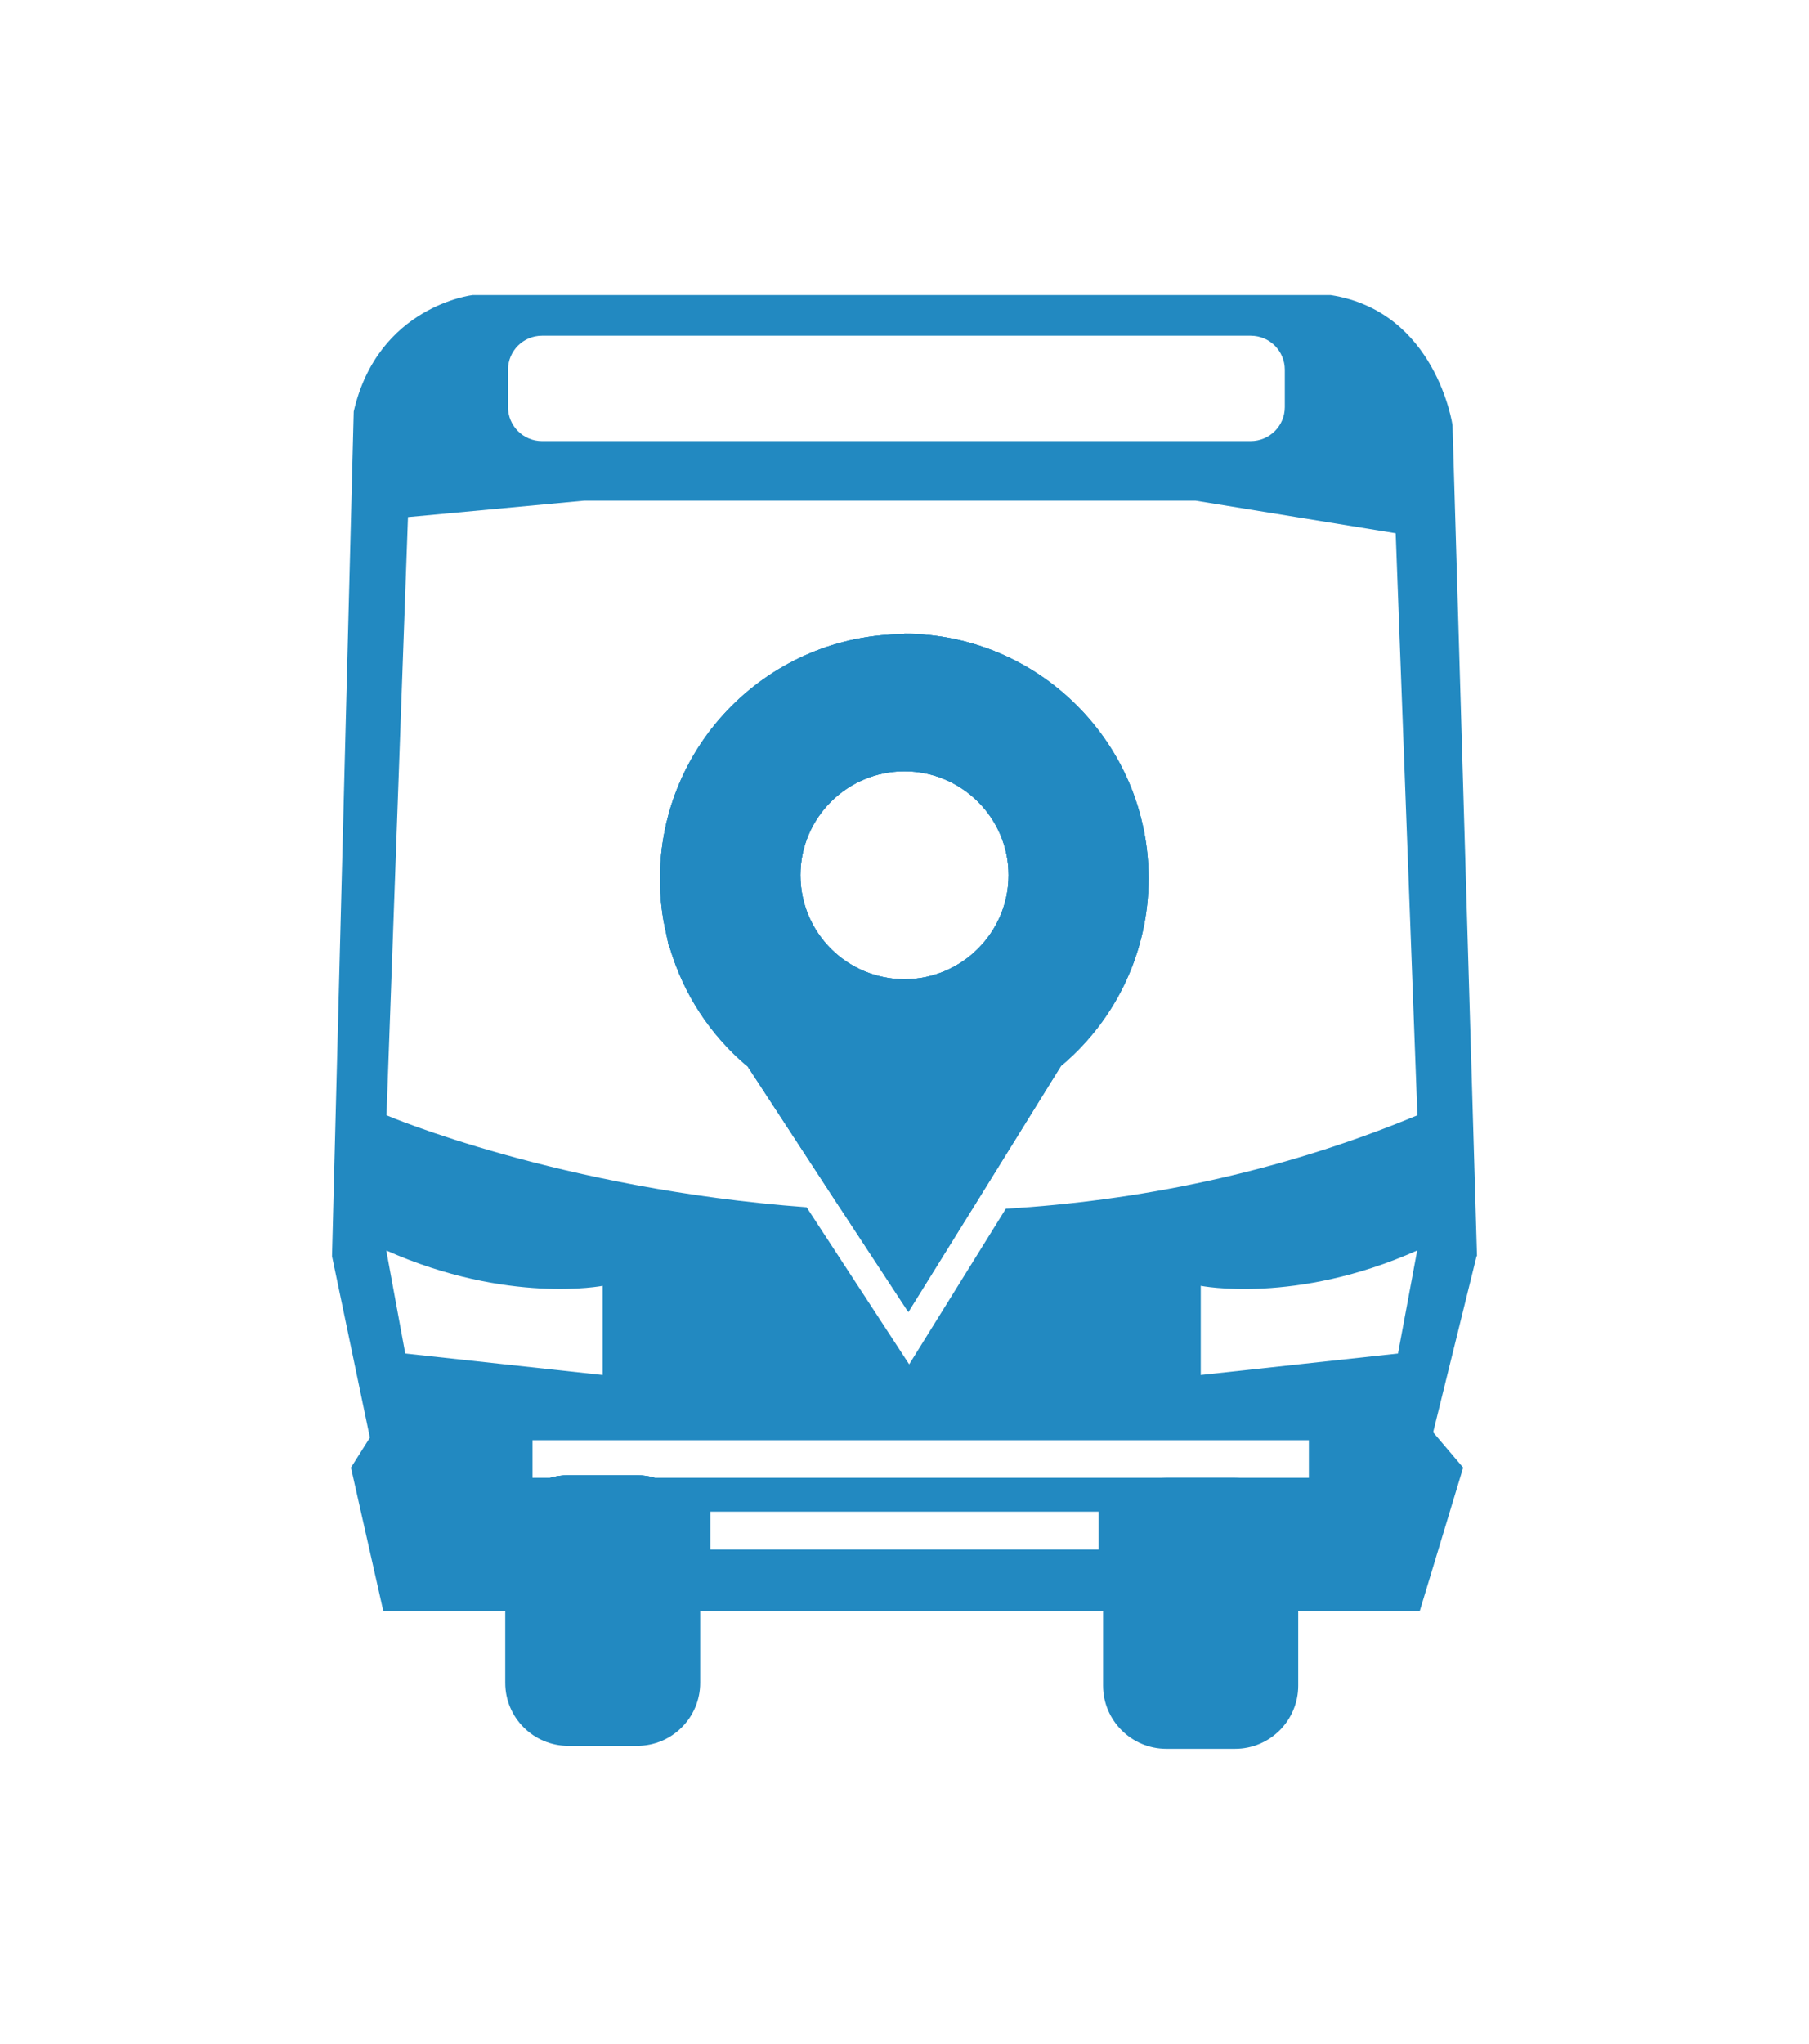 <svg xmlns="http://www.w3.org/2000/svg" id="a" viewBox="0 0 85 96"><defs><style>.b{fill:#2289c1;}</style></defs><g><path class="b" d="M32.9,72.26v6.79c0,1.63-1.32,2.96-2.96,2.96h-3.24c-1.63,0-2.96-1.32-2.96-2.96v-6.79c0-1.34,.9-2.48,2.11-2.84,.27-.08,.55-.12,.84-.12h3.24c.29,0,.57,.04,.83,.12,1.23,.36,2.12,1.5,2.12,2.84Z"></path><path class="b" d="M61,72.39v6.79c0,1.63-1.32,2.97-2.97,2.97h-3.23c-1.63,0-2.97-1.33-2.97-2.97v-6.79c0-1.63,1.33-2.97,2.97-2.97h3.23c1.65,0,2.97,1.33,2.97,2.97Z"></path><path class="b" d="M42.5,29.79c-6.33,0-11.49,5.15-11.49,11.49,0,.86,.09,1.72,.29,2.56l.12,.57,.03,.04,.03,.09c.64,2.15,1.87,4.04,3.58,5.5l.07,.05,.05,.08,4.33,6.63c1.97,.1,4.01,.12,6.13,.05l4.21-6.79,.08-.06c2.56-2.19,4.03-5.37,4.03-8.74,0-6.33-5.15-11.49-11.49-11.49Zm0,16.21c-2.7,0-4.89-2.19-4.89-4.89s2.2-4.88,4.89-4.88,4.89,2.19,4.89,4.88-2.2,4.89-4.89,4.89Zm0-16.21c-6.33,0-11.49,5.15-11.49,11.49,0,.86,.09,1.72,.29,2.56l.12,.57,.03,.04,.03,.09c.64,2.15,1.87,4.04,3.58,5.5l.07,.05,.05,.08,4.33,6.63,3.17,4.83,2.97-4.78,4.21-6.79,.08-.06c2.56-2.19,4.03-5.37,4.03-8.74,0-6.33-5.15-11.49-11.49-11.49Zm0,16.21c-2.7,0-4.89-2.19-4.89-4.89s2.2-4.88,4.89-4.88,4.89,2.19,4.89,4.88-2.2,4.89-4.89,4.89Zm0-16.21c-6.33,0-11.49,5.15-11.49,11.49,0,.86,.09,1.72,.29,2.56l.12,.57,.03,.04,.03,.09c.64,2.15,1.87,4.04,3.58,5.5l.07,.05,.05,.08,4.33,6.63,3.17,4.83,2.97-4.78,4.21-6.79,.08-.06c2.56-2.19,4.03-5.37,4.03-8.74,0-6.33-5.15-11.49-11.49-11.49Zm0,16.21c-2.7,0-4.89-2.19-4.89-4.89s2.2-4.88,4.89-4.88,4.89,2.19,4.89,4.88-2.2,4.89-4.89,4.89Zm0-16.21c-6.33,0-11.49,5.15-11.49,11.49,0,.86,.09,1.72,.29,2.56l.12,.57,.03,.04,.03,.09c.64,2.15,1.87,4.04,3.58,5.5l.07,.05,.05,.08,4.33,6.63,3.17,4.83,2.97-4.78,4.21-6.79,.08-.06c2.56-2.19,4.03-5.37,4.03-8.74,0-6.33-5.15-11.49-11.49-11.49Zm0,16.21c-2.7,0-4.89-2.19-4.89-4.89s2.2-4.88,4.89-4.88,4.89,2.19,4.89,4.88-2.2,4.89-4.89,4.89Zm0-16.21c-6.33,0-11.49,5.15-11.49,11.49,0,.86,.09,1.72,.29,2.56l.12,.57,.03,.04,.03,.09c.64,2.15,1.87,4.04,3.58,5.5l.07,.05,.05,.08,4.33,6.63,3.17,4.83,2.97-4.78,4.21-6.79,.08-.06c2.56-2.19,4.03-5.37,4.03-8.74,0-6.33-5.15-11.49-11.49-11.49Zm0,16.21c-2.7,0-4.89-2.19-4.89-4.89s2.2-4.88,4.89-4.88,4.89,2.19,4.89,4.88-2.2,4.89-4.89,4.89Zm26.9,13l-1.15-39.03s-.77-5.34-5.73-6.11H22.21s-4.45,.51-5.59,5.47l-1.02,39.68,1.78,8.52-.89,1.41,1.52,6.74h48.7l2.04-6.74-1.41-1.66,2.04-8.27ZM23.87,17.37c0-.89,.72-1.6,1.6-1.6H58.76c.9,0,1.61,.72,1.61,1.6v1.75c0,.89-.72,1.6-1.61,1.6H25.47c-.89,0-1.6-.72-1.6-1.6v-1.75Zm-4.83,46.2l-.89-4.83c5.72,2.54,10.17,1.66,10.17,1.66v4.19l-9.29-1.01Zm32.58,9.22h-18.24v-1.78h18.24v1.78Zm9.88-3.37H30.77c-.26-.08-.54-.12-.83-.12h-3.24c-.29,0-.57,.04-.84,.12h-.84v-1.77H61.5v1.77Zm4.2-5.84l-9.28,1.01v-4.19s4.45,.89,10.17-1.66l-.9,4.83Zm-18.44-6.8l-4.54,7.31-4.82-7.38c-11.62-.86-19.74-4.32-19.74-4.32l1.01-28.1,8.27-.77h28.74l9.4,1.53,1.02,27.34c-6.65,2.76-13.25,4.02-19.34,4.39Zm-4.76-26.99c-6.33,0-11.49,5.15-11.49,11.49,0,.86,.09,1.72,.29,2.56l.12,.57,.03,.04,.03,.09c.64,2.15,1.87,4.04,3.58,5.5l.07,.05,.05,.08,4.33,6.63,3.17,4.83,2.97-4.78,4.21-6.79,.08-.06c2.56-2.19,4.03-5.37,4.03-8.74,0-6.33-5.15-11.49-11.49-11.49Zm0,16.21c-2.7,0-4.89-2.19-4.89-4.89s2.2-4.88,4.89-4.88,4.89,2.19,4.89,4.88-2.2,4.89-4.89,4.89Zm0-16.21c-6.33,0-11.49,5.15-11.49,11.49,0,.86,.09,1.72,.29,2.56l.12,.57,.03,.04,.03,.09c.64,2.15,1.87,4.04,3.58,5.5l.07,.05,.05,.08,4.33,6.63,3.17,4.83,2.97-4.78,4.21-6.79,.08-.06c2.56-2.19,4.03-5.37,4.03-8.74,0-6.33-5.15-11.49-11.49-11.49Zm0,16.21c-2.7,0-4.89-2.19-4.89-4.89s2.2-4.88,4.89-4.88,4.89,2.19,4.89,4.88-2.2,4.89-4.89,4.89Zm0-16.21c-6.33,0-11.49,5.15-11.49,11.49,0,.86,.09,1.72,.29,2.56l.12,.57,.03,.04,.03,.09c.64,2.15,1.87,4.04,3.58,5.5l.07,.05,.05,.08,4.33,6.63,3.17,4.83,2.97-4.78,4.21-6.79,.08-.06c2.56-2.19,4.03-5.37,4.03-8.74,0-6.33-5.15-11.49-11.49-11.49Zm0,16.21c-2.7,0-4.89-2.19-4.89-4.89s2.2-4.88,4.89-4.88,4.89,2.19,4.89,4.88-2.2,4.89-4.89,4.89Zm0-16.21c-6.33,0-11.49,5.15-11.49,11.49,0,.86,.09,1.72,.29,2.56l.12,.57,.03,.04,.03,.09c.64,2.15,1.87,4.04,3.58,5.5l.07,.05,.05,.08,4.33,6.63,3.17,4.83,2.97-4.78,4.21-6.79,.08-.06c2.56-2.19,4.03-5.37,4.03-8.74,0-6.33-5.15-11.49-11.49-11.49Zm0,16.21c-2.7,0-4.89-2.19-4.89-4.89s2.2-4.88,4.89-4.88,4.89,2.19,4.89,4.88-2.2,4.89-4.89,4.89Zm0-16.21c-6.33,0-11.49,5.15-11.49,11.49,0,.86,.09,1.72,.29,2.56l.12,.57,.03,.04,.03,.09c.64,2.15,1.87,4.04,3.58,5.5l.07,.05,.05,.08,4.33,6.63,3.17,4.83,2.97-4.78,4.21-6.79,.08-.06c2.56-2.19,4.03-5.37,4.03-8.74,0-6.33-5.15-11.49-11.49-11.49Zm0,16.21c-2.7,0-4.89-2.19-4.89-4.89s2.2-4.88,4.89-4.88,4.89,2.19,4.89,4.88-2.2,4.89-4.89,4.89Z"></path><path class="b" d="M42.5,29.79c-6.33,0-11.49,5.15-11.49,11.49,0,.86,.09,1.72,.29,2.56l.12,.57,.03,.04,.03,.09c.64,2.15,1.87,4.04,3.58,5.5l.07,.05,.05,.08,4.33,6.63c1.97,.1,4.01,.12,6.13,.05l4.21-6.79,.08-.06c2.56-2.19,4.03-5.37,4.03-8.74,0-6.33-5.15-11.49-11.49-11.49Zm0,16.21c-2.7,0-4.89-2.19-4.89-4.89s2.2-4.88,4.89-4.88,4.89,2.19,4.89,4.88-2.2,4.89-4.89,4.89Z"></path><path class="b" d="M30.77,69.42h-4.92c.27-.08,.55-.12,.84-.12h3.24c.29,0,.57,.04,.83,.12Z"></path></g><path class="b" d="M42.5,29.79c-6.33,0-11.49,5.15-11.49,11.49,0,.86,.09,1.72,.29,2.56l.12,.57,.03,.04,.03,.09c.64,2.15,1.87,4.04,3.58,5.5l.07,.05,.05,.08,4.33,6.63,3.17,4.83,2.97-4.78,4.21-6.79,.08-.06c2.56-2.19,4.03-5.37,4.03-8.74,0-6.33-5.15-11.49-11.49-11.49Zm0,16.21c-2.7,0-4.89-2.19-4.89-4.89s2.2-4.88,4.89-4.88,4.89,2.19,4.89,4.88-2.2,4.89-4.89,4.89Z"></path></svg>
